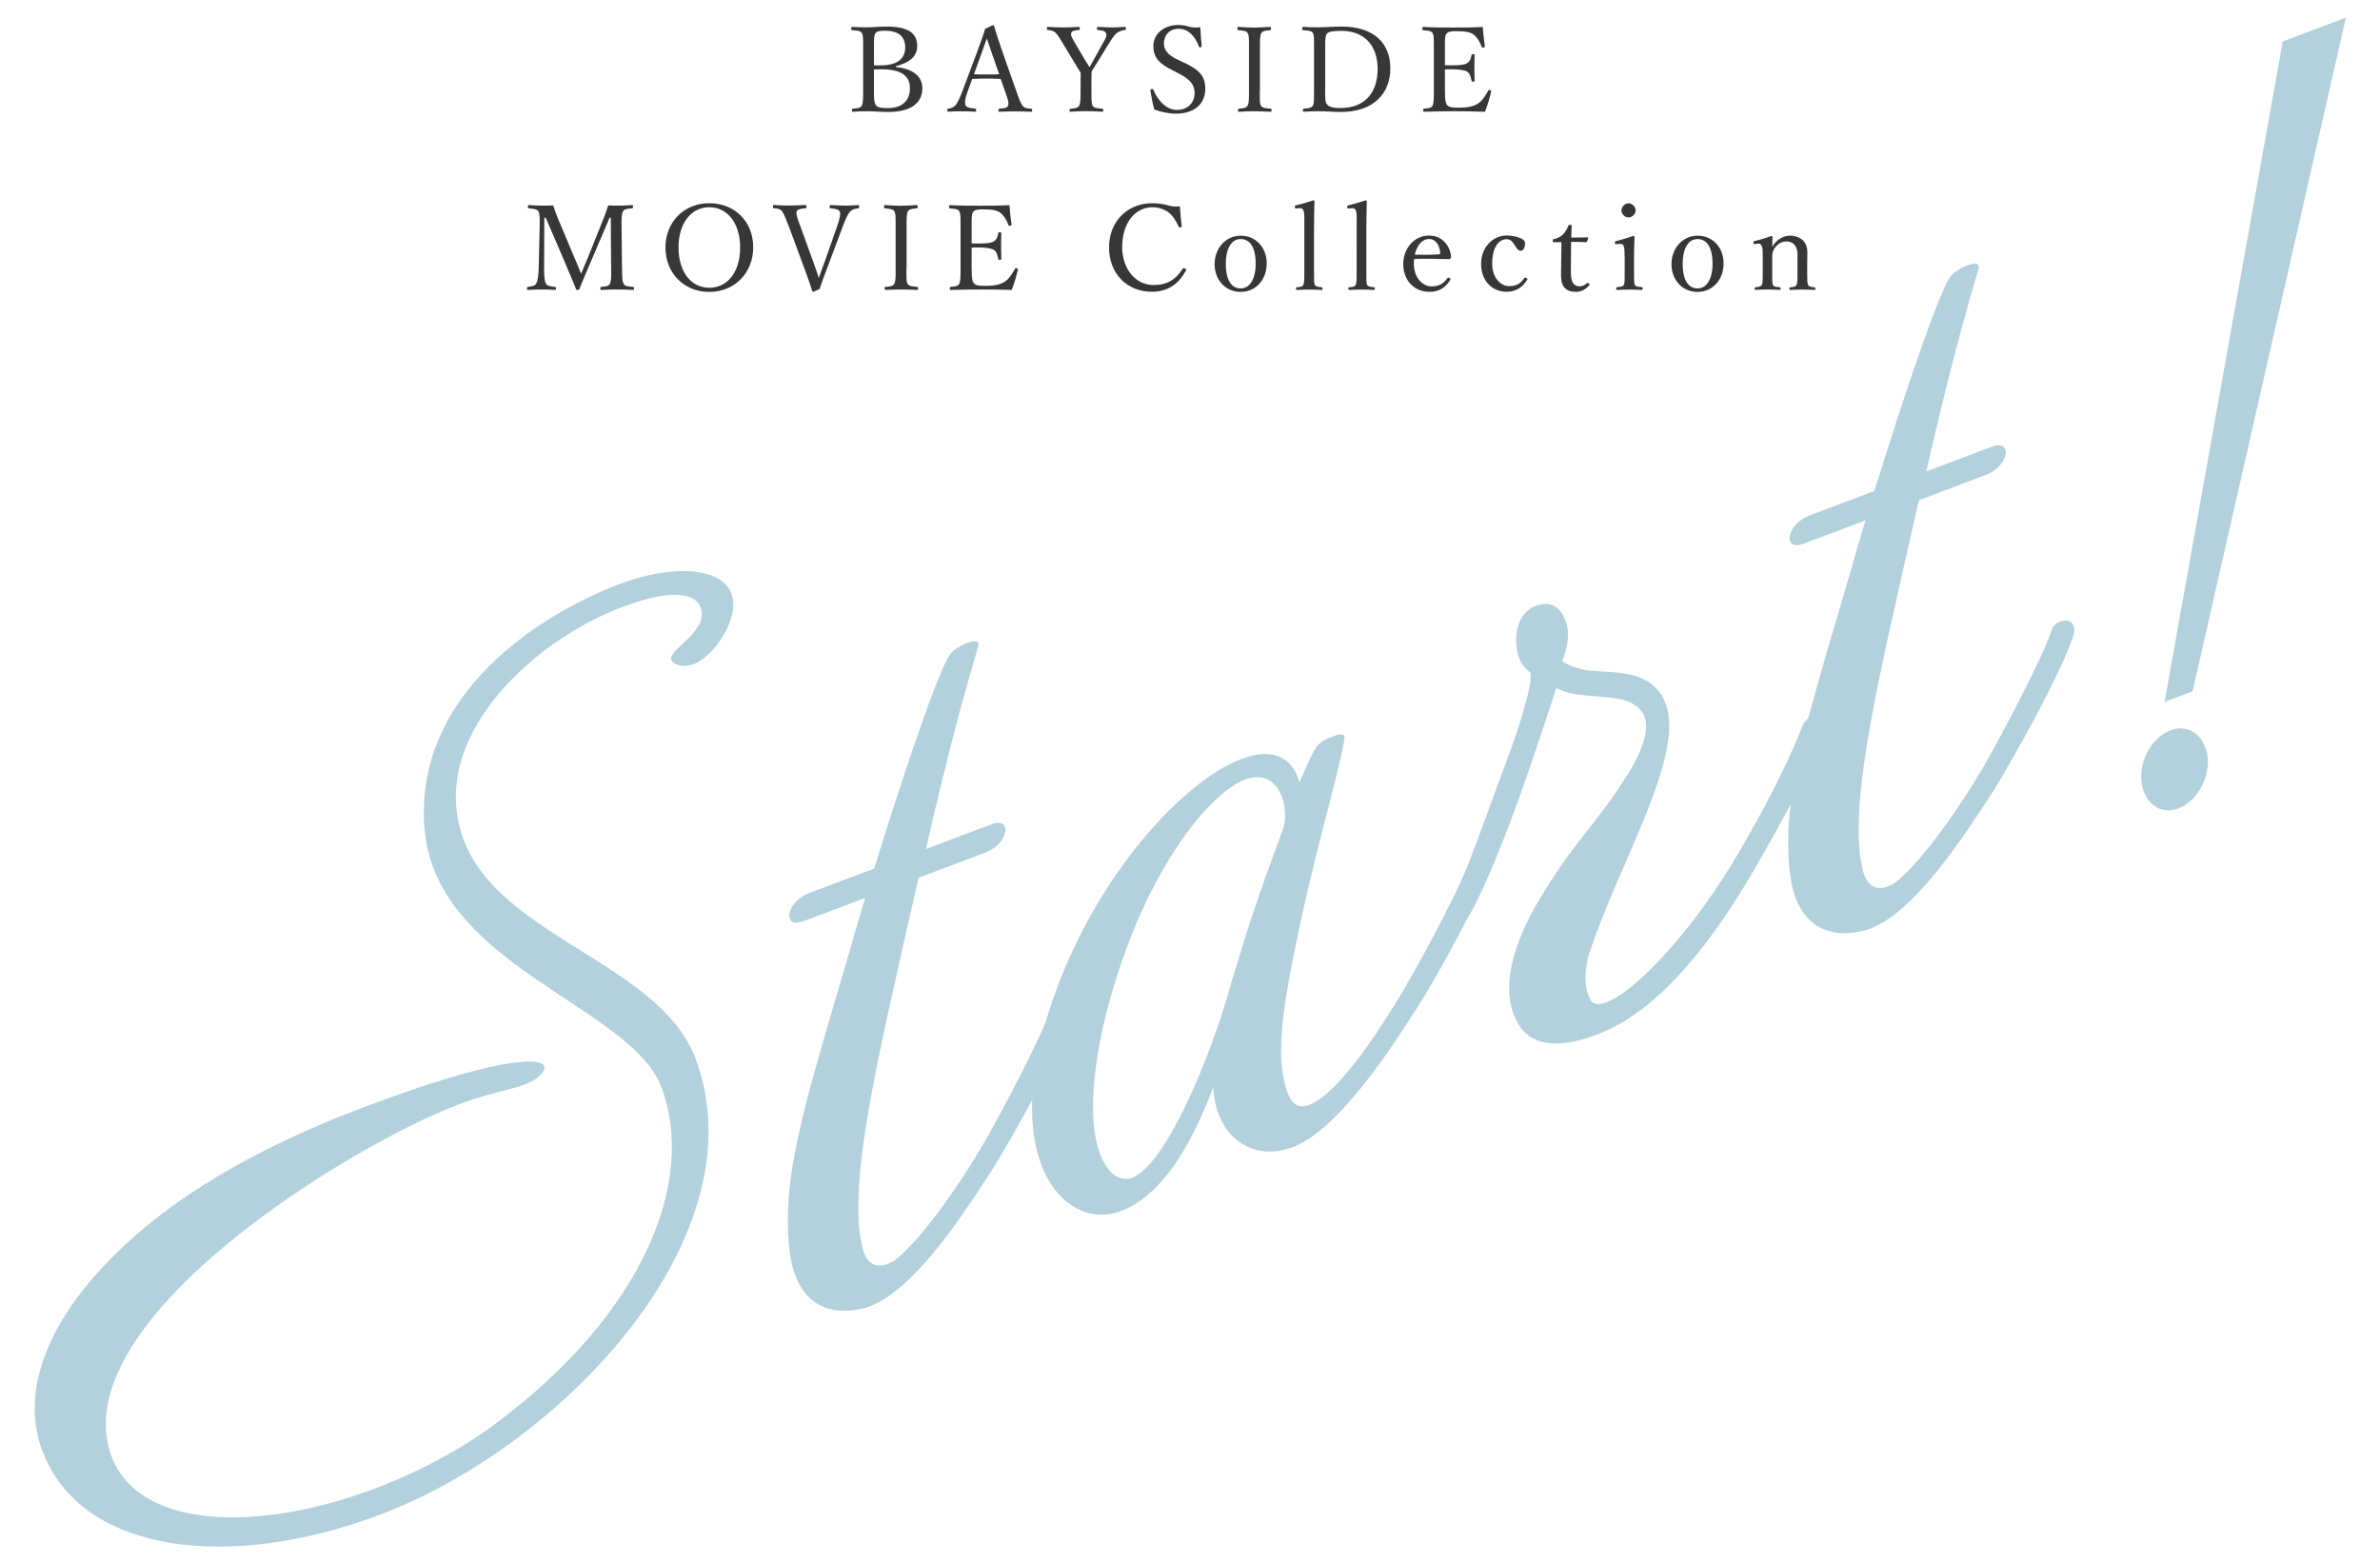 <?xml version="1.0" encoding="utf-8"?>
<!-- Generator: Adobe Illustrator 25.0.0, SVG Export Plug-In . SVG Version: 6.00 Build 0)  -->
<svg version="1.1" id="レイヤー_1" xmlns="http://www.w3.org/2000/svg" xmlns:xlink="http://www.w3.org/1999/xlink" x="0px"
	 y="0px" viewBox="0 0 326 214" style="enable-background:new 0 0 326 214;" xml:space="preserve">
<style type="text/css">
	.st0{fill:#B3D1DD;}
	.st1{fill:#373737;}
</style>
<g>
	<g>
		<path class="st0" d="M100.19,81.36c1.27,3.36-2.51,8.63-5.15,9.62c-1.44,0.54-2.84,0.11-3.11-0.61c-0.5-1.32,5.25-3.9,4.03-7.14
			c-0.77-2.04-4.12-2.56-10.73-0.07c-12.61,4.76-26.87,18.24-21.7,31.93c5.03,13.33,26.82,16.9,31.72,29.87
			c9.11,24.14-17.99,53.03-43.2,62.55c-20.29,7.66-40.85,5.54-46.25-8.75c-3.22-8.53,0.95-19.29,13.05-29.76
			c8.88-7.74,20.6-13.4,30.8-17.25c18.01-6.8,24.38-7.01,24.88-5.69c0.27,0.72-0.82,1.82-2.74,2.54c-1.92,0.73-5.03,1.21-8.75,2.62
			c-15.61,5.89-54.63,30.09-47.74,48.34c3.72,9.85,19.87,10.47,36.08,4.35c5.76-2.18,11.62-5.21,16.75-9.07
			c20.01-14.96,27.3-33.08,22.45-45.93c-3.76-9.97-25.71-15.4-31.24-30.05c-0.77-2.04-1.18-4.22-1.28-6.65
			C57.54,93.76,75.5,83.55,84.87,80.01c6.6-2.49,12.82-2.37,14.84,0.43C99.97,80.76,100.06,81,100.19,81.36z"/>
		<path class="st0" d="M126.83,116.31l8.77-3.31c1.08-0.41,1.65-0.35,1.95,0.09c0.6,0.87-0.41,2.9-2.58,3.71l-9.13,3.45
			c-0.91,3.77-1.8,7.95-2.84,12.46c-4.23,18.61-6.44,30.56-4.98,37.69c0.73,4.11,3.58,3.31,5.38,1.54
			c3.69-3.31,8.53-10.49,11.11-14.9c2.66-4.57,8.41-15.52,9.53-19.1c0.33-0.95,1.65-1.45,2.48-1.07c0.54,0.34,0.86,1.18,0.26,2.51
			c-1.49,4.4-7.4,15.28-10.73,20.65c-3.22,4.92-11.05,17.62-17.85,19.22c-6.56,1.52-9.36-2.64-10.01-7.61
			c-1.24-9.82,1.79-19.61,7.2-37.98c1.04-3.41,2-7.06,3.12-10.64l-8.41,3.17c-1.08,0.41-1.7,0.23-1.88-0.25
			c-0.48-0.92,0.58-2.83,2.62-3.6l8.89-3.35c4.4-14.15,8.7-26.75,10.35-29.29c0.42-0.71,2.44-1.88,3.42-1.84
			c0.41-0.01,0.62,0.18,0.51,0.63C132.45,93.74,130.09,102.04,126.83,116.31z"/>
		<path class="st0" d="M194.07,138.12c-3.03,4.71-10.41,16.41-16.84,18.98c-5.16,1.95-8.92-0.75-10.33-4.47
			c-0.41-1.08-0.62-2.37-0.71-3.71c-2.87,7.67-6.89,14.81-12.66,16.99c-4.44,1.68-8.9-1.03-10.89-6.32
			c-1.81-4.8-1.89-11.91,1.01-20.96c5.56-17.61,18.02-31.5,26.42-34.67c4.44-1.68,6.75,0.06,7.61,2.34c0.14,0.36,0.23,0.6,0.32,0.84
			c2.32-5.13,2.11-5.32,4.75-6.32c0.72-0.27,1.25-0.33,1.38,0.03c0.36,0.96-3.62,14.4-5.95,25.3c-2.54,11.8-3.61,18.79-1.8,23.59
			c0.68,1.8,1.75,2.09,2.95,1.63c4.08-1.54,10.13-10.96,13.21-16.24c2.67-4.57,8.45-15.4,9.53-19.1c0.22-0.5,0.66-0.8,1.14-0.98
			c0.72-0.27,1.46-0.14,1.73,0.58c0.14,0.36,0.12,1.05-0.13,1.83C203.3,121.88,197.43,132.87,194.07,138.12z M175.58,109.15
			c-0.72-1.92-2.37-3.36-5.01-2.36c-4.56,1.72-11.38,10.2-15.98,22.36c-5,13.28-5.88,24.03-3.86,29.03c0.91,2.4,2.55,3.84,4.35,3.16
			c4.68-1.77,10.79-16.83,13.25-25.58c2.33-8.01,4.4-14.15,7.34-21.98C176.16,112.5,176.13,110.59,175.58,109.15z"/>
		<path class="st0" d="M239.86,119.87c-6.36,10.77-13.17,18.55-20.28,21.51c-5.43,2.33-9.51,2.08-11.4-0.77
			c-3.24-4.95-0.55-12,2.73-17.49c4.54-7.61,7.76-10.34,11.2-15.75c2.38-3.5,4.22-7.35,2.95-9.62c-1.64-2.54-5.04-2.08-8.51-2.55
			c-1.83-0.13-3.37-0.92-3.37-0.92s-3.37,10.33-5.13,15.11c-1.39,3.96-4.6,12.17-6.5,15.49c-1.98,3.49-4.59,2.01-3.11-0.61
			c1.98-3.49,4.2-9.96,6.84-17.13c2.29-5.94,4.69-13.02,4.37-14.96c-0.63-0.58-1.76-1.39-1.93-3.66c-0.32-3.03,1.03-4.91,2.59-5.5
			c2.64-1,3.85,0.74,4.38,2.88c0.41,2.18-0.71,4.66-0.71,4.66s1.17,0.93,3.5,1.28c3.19,0.44,9.28-0.49,10.89,5.22
			c1.91,7.24-6.52,21.26-10.41,32.74c-1.29,3.5-0.77,6.33,0.04,7.39c0.26,0.32,0.99,0.45,1.35,0.31
			c3.59-0.67,11.32-8.53,17.63-18.73c4.31-7.12,7.71-13.75,9.81-19.07c1.03-2.72,4.19-1.99,3.31,0.4
			C248.51,104.26,244.77,111.44,239.86,119.87z"/>
		<path class="st0" d="M263.85,64.58l8.77-3.31c1.08-0.41,1.65-0.35,1.95,0.09c0.6,0.87-0.41,2.9-2.58,3.71l-9.13,3.45
			c-0.91,3.77-1.8,7.95-2.84,12.46c-4.23,18.61-6.44,30.56-4.98,37.69c0.73,4.11,3.58,3.31,5.38,1.54
			c3.69-3.31,8.53-10.49,11.11-14.9c2.66-4.57,8.41-15.52,9.53-19.1c0.33-0.95,1.65-1.45,2.48-1.07c0.54,0.34,0.86,1.18,0.26,2.51
			c-1.49,4.4-7.4,15.28-10.73,20.65c-3.22,4.92-11.05,17.62-17.85,19.22c-6.56,1.52-9.37-2.64-10.01-7.61
			c-1.24-9.82,1.79-19.61,7.2-37.98c1.04-3.41,2-7.07,3.12-10.64l-8.41,3.17c-1.08,0.41-1.7,0.23-1.88-0.25
			c-0.48-0.92,0.58-2.83,2.62-3.6l8.88-3.35c4.4-14.15,8.7-26.75,10.35-29.29c0.42-0.71,2.44-1.88,3.42-1.84
			c0.41-0.01,0.62,0.18,0.51,0.63C269.47,42.02,267.11,50.32,263.85,64.58z"/>
		<path class="st0" d="M297.16,111.01c-2.43,0.1-4.15-2.27-3.83-5.42c0.37-3.02,2.66-5.67,5.22-5.81c2.43-0.1,4.2,2.4,3.83,5.42
			C302,108.22,299.71,110.86,297.16,111.01z M321.33,2.41l-21,92.3l-3.84,1.45l16.19-90.49L321.33,2.41z"/>
	</g>
	<g>
		<path class="st1" d="M122.71,9.18c2.32,0.24,3.63,1.26,3.63,2.92c0,1.59-1.05,3.24-4.67,3.24c-0.92,0-2.08-0.1-2.84-0.1
			c-0.63,0-1.38,0.02-2.01,0.07c-0.1,0-0.13-0.05-0.13-0.21s0.03-0.19,0.13-0.21c0.57-0.06,1.01-0.06,1.22-0.41
			c0.19-0.36,0.19-1.05,0.19-2.12V6.58c0-1.52,0-1.74-0.19-2.08c-0.18-0.29-0.68-0.31-1.3-0.37c-0.11-0.02-0.15-0.03-0.15-0.21
			c0-0.19,0.03-0.24,0.15-0.24c0.68,0.05,1.38,0.06,2.06,0.06c0.73,0,1.8-0.1,2.68-0.1c3.16,0,4.15,1.07,4.15,2.66
			c0,1.17-0.63,2.16-2.92,2.77V9.18z M119.71,8.94c0.26,0.02,0.5,0.02,0.79,0.02c2.77,0,3.49-1.15,3.49-2.51
			c0-1.46-0.99-2.24-2.71-2.24c-0.58,0-1.17,0.02-1.38,0.36c-0.21,0.32-0.19,1.04-0.19,2.03V8.94z M119.71,12.36
			c0,0.88-0.02,1.61,0.24,2c0.24,0.41,0.89,0.45,1.64,0.45c2.45,0,3.05-1.51,3.05-2.69c0-1.02-0.31-2.63-3.92-2.63
			c-0.29,0-0.58,0-1.01,0.02V12.36z"/>
		<path class="st1" d="M137.07,10.82c-0.55-0.03-1.25-0.06-1.87-0.06c-0.67,0-1.31,0.03-2.03,0.06l-0.65,1.78
			c-0.34,0.92-0.41,1.48-0.26,1.83c0.15,0.32,0.7,0.39,1.3,0.45c0.1,0.02,0.15,0.05,0.15,0.21c0,0.18-0.03,0.21-0.16,0.21
			c-0.6-0.03-1.39-0.05-1.98-0.05c-0.57,0-1.13,0-1.65,0.05c-0.13,0-0.16-0.03-0.16-0.21c0-0.16,0.03-0.19,0.16-0.21
			c0.45-0.06,0.71-0.21,0.92-0.42c0.31-0.32,0.6-0.99,0.97-1.93l1.93-5.14c0.79-2.16,0.96-2.61,1.2-3.44l1.04-0.5
			c0.08,0,0.15,0.02,0.18,0.13c0.31,1.01,0.57,1.82,1.28,3.89l1.83,5.19c0.32,0.92,0.55,1.49,0.79,1.82
			c0.26,0.32,0.55,0.36,1.14,0.41c0.15,0.02,0.18,0.05,0.18,0.21c0,0.18-0.03,0.21-0.18,0.21c-0.65-0.03-1.52-0.05-2.17-0.05
			c-0.62,0-1.48,0.02-2.12,0.05c-0.11,0-0.15-0.03-0.15-0.21c0-0.16,0.03-0.19,0.15-0.21c0.54-0.05,1.05-0.08,1.17-0.41
			c0.13-0.36,0-0.81-0.31-1.67L137.07,10.82z M135.93,7.49c-0.37-1.05-0.55-1.62-0.76-2.22c-0.21,0.6-0.42,1.18-0.79,2.21
			l-0.97,2.69c0.57,0.03,1.2,0.03,1.8,0.03c0.54,0,1.15,0,1.65-0.03L135.93,7.49z"/>
		<path class="st1" d="M148.03,10.62c0-0.23-0.02-0.45-0.02-0.67c-0.24-0.39-0.42-0.71-0.67-1.1l-1.51-2.5
			c-0.58-0.99-0.89-1.49-1.2-1.82c-0.32-0.31-0.57-0.37-1.1-0.42c-0.1-0.02-0.13-0.03-0.13-0.19c0-0.21,0.03-0.24,0.13-0.24
			c0.7,0.05,1.46,0.08,2.12,0.08c0.65,0,1.46-0.03,2.12-0.08c0.1,0,0.13,0.03,0.13,0.24c0,0.16-0.03,0.18-0.13,0.19
			c-0.54,0.07-0.97,0.1-1.04,0.41c-0.1,0.36,0.1,0.62,0.45,1.26l1.48,2.5c0.23,0.36,0.37,0.6,0.57,0.91c0.16-0.26,0.31-0.5,0.5-0.86
			l1.35-2.43c0.44-0.76,0.54-1.01,0.42-1.35c-0.13-0.32-0.52-0.37-1.09-0.44c-0.11-0.02-0.15-0.03-0.15-0.19
			c0-0.21,0.02-0.24,0.16-0.24c0.6,0.03,1.31,0.08,1.93,0.08c0.6,0,1.12-0.05,1.74-0.08c0.1,0,0.13,0.03,0.13,0.24
			c0,0.16-0.03,0.18-0.15,0.19c-0.42,0.05-0.79,0.18-1.13,0.44c-0.32,0.28-0.6,0.67-1.23,1.7l-1.51,2.45
			c-0.26,0.44-0.45,0.73-0.68,1.1c0,0.21-0.02,0.58-0.02,0.83v1.7c0,1.62,0,1.83,0.16,2.16c0.18,0.33,0.7,0.34,1.33,0.41
			c0.1,0.02,0.13,0.05,0.13,0.21s-0.03,0.19-0.13,0.19c-0.75-0.03-1.57-0.07-2.24-0.07s-1.46,0.03-2.09,0.07
			c-0.15,0-0.16-0.03-0.16-0.19s0.03-0.2,0.16-0.21c0.55-0.07,0.97-0.08,1.15-0.41c0.21-0.36,0.2-1.07,0.2-2.16V10.62z"/>
		<path class="st1" d="M160.49,9.57c-1.62-0.83-2.51-1.62-2.51-3.26c0-1.56,1.33-2.89,3.44-2.89c0.5,0,0.99,0.08,1.43,0.23
			c0.49,0.13,1.1,0.16,1.57,0.08c0.02,0.81,0.11,1.75,0.18,2.59c0,0.08-0.03,0.13-0.19,0.16c-0.15,0.02-0.18-0.03-0.19-0.11
			c-0.54-1.51-1.54-2.43-2.76-2.43c-1.25,0-2.03,0.86-2.03,2.01c0,0.79,0.39,1.51,1.82,2.19l0.83,0.39c1.9,0.89,3.02,1.7,3.02,3.6
			c0,1.88-1.23,3.44-4.07,3.44c-0.97,0-2.01-0.24-2.92-0.57c-0.24-0.88-0.42-1.82-0.54-2.61c0-0.08,0.02-0.16,0.16-0.19
			c0.18-0.03,0.23,0.02,0.26,0.1c0.67,1.65,1.9,2.76,3.21,2.76c1.54,0,2.43-1.04,2.43-2.29c0-1.31-0.78-2-2.37-2.81L160.49,9.57z"/>
		<path class="st1" d="M172.56,12.36c0,1.61-0.02,1.83,0.18,2.14c0.18,0.31,0.67,0.33,1.28,0.39c0.11,0.02,0.15,0.05,0.15,0.21
			s-0.03,0.21-0.16,0.21c-0.7-0.03-1.54-0.07-2.22-0.07c-0.63,0-1.46,0.03-2.09,0.07c-0.1,0-0.13-0.05-0.13-0.21
			s0.03-0.19,0.13-0.21c0.55-0.06,0.97-0.06,1.17-0.39c0.23-0.36,0.21-1.05,0.21-2.14V6.6c0-1.54,0-1.72-0.19-2.08
			c-0.18-0.31-0.65-0.32-1.27-0.39c-0.1-0.02-0.13-0.03-0.13-0.21c0-0.19,0.03-0.24,0.13-0.24c0.68,0.05,1.54,0.1,2.17,0.1
			c0.68,0,1.51-0.05,2.16-0.1c0.11,0,0.15,0.05,0.15,0.26c0,0.16-0.05,0.18-0.15,0.19c-0.57,0.07-0.99,0.08-1.18,0.39
			c-0.21,0.37-0.19,1.09-0.19,2.08V12.36z"/>
		<path class="st1" d="M179.99,6.58c0-1.52,0-1.74-0.16-2.08c-0.18-0.29-0.7-0.31-1.31-0.37c-0.11-0.02-0.15-0.02-0.15-0.21
			c0-0.19,0.03-0.24,0.15-0.24c0.67,0.05,1.35,0.06,2.06,0.06c0.79,0,2.16-0.1,3.21-0.1c4.43,0,6.65,2.3,6.65,5.73
			c0,3.46-2.32,5.97-6.78,5.97c-0.94,0-2.09-0.1-3.05-0.1c-0.71,0-1.4,0.02-2,0.07c-0.11,0-0.15-0.05-0.15-0.21s0.03-0.19,0.15-0.21
			c0.55-0.05,1.02-0.1,1.22-0.41c0.18-0.34,0.16-1.05,0.16-2.12V6.58z M181.51,12.36c0,0.91-0.02,1.61,0.26,1.95
			c0.31,0.39,0.99,0.49,1.85,0.49c3.41,0,5.08-2.19,5.08-5.35c0-3.18-1.78-5.22-4.96-5.22c-1.12,0-1.8,0.1-2.01,0.42
			c-0.23,0.32-0.21,1.01-0.21,1.95V12.36z"/>
		<path class="st1" d="M197.93,12.36c0,0.68-0.02,1.57,0.23,1.95c0.26,0.42,0.88,0.44,1.61,0.44c1.61,0,2.32-0.28,2.82-0.67
			c0.52-0.37,0.92-1.05,1.25-1.64c0.05-0.1,0.08-0.15,0.24-0.1c0.2,0.07,0.2,0.13,0.16,0.23c-0.18,0.84-0.5,1.91-0.84,2.74
			c-1.4-0.05-2.77-0.07-4.09-0.07c-1.38,0-2.87,0.02-4.25,0.07c-0.1,0-0.13-0.05-0.13-0.21s0.03-0.19,0.13-0.21
			c0.57-0.06,0.96-0.08,1.15-0.39c0.19-0.36,0.19-1.07,0.19-2.14V6.6c0-1.54,0-1.74-0.18-2.09c-0.18-0.29-0.63-0.31-1.25-0.37
			c-0.11-0.02-0.15-0.03-0.15-0.19c0-0.21,0.03-0.26,0.15-0.26c1.35,0.08,2.79,0.08,4.12,0.08c1.28,0,2.61,0,4.01-0.08
			c0.06,0.83,0.16,1.82,0.28,2.63c0.02,0.1-0.02,0.16-0.15,0.19c-0.2,0.03-0.24-0.02-0.28-0.11c-0.19-0.58-0.63-1.3-1.05-1.61
			c-0.44-0.39-1.14-0.52-2.42-0.52c-0.62,0-1.17,0.03-1.4,0.41c-0.19,0.32-0.16,1.07-0.16,1.93v2.32c0.26,0.02,0.65,0.02,1.01,0.02
			c1.02,0,1.8-0.08,2.09-0.34c0.37-0.26,0.47-0.67,0.54-1.05c0.02-0.1,0.03-0.15,0.19-0.15c0.21,0,0.23,0.05,0.23,0.15
			c-0.02,0.57-0.03,1.09-0.03,1.64c0,0.6,0.02,1.25,0.03,1.83c0,0.11-0.02,0.16-0.23,0.16c-0.15,0-0.18-0.07-0.19-0.16
			c-0.07-0.36-0.19-0.96-0.57-1.2c-0.29-0.19-1.05-0.34-2.06-0.34c-0.36,0-0.75,0-1.01,0.02V12.36z"/>
		<path class="st1" d="M82.56,30.22c0.28-0.67,0.5-1.3,0.75-2.08c0.55,0.03,0.99,0.03,1.49,0.03s1.23-0.03,1.75-0.08
			c0.13,0,0.16,0.05,0.16,0.24c0,0.16-0.03,0.19-0.16,0.21c-0.62,0.07-0.99,0.07-1.2,0.39c-0.23,0.37-0.23,1.09-0.21,2.08l0.06,5.76
			c0.03,1.61,0.05,1.8,0.24,2.14c0.18,0.31,0.63,0.33,1.25,0.39c0.11,0.02,0.16,0.05,0.16,0.21s-0.05,0.21-0.16,0.21
			c-0.7-0.05-1.61-0.06-2.24-0.06c-0.67,0-1.46,0.02-2.11,0.06c-0.08,0-0.11-0.05-0.11-0.21s0.03-0.19,0.11-0.21
			c0.58-0.06,1-0.06,1.18-0.39c0.21-0.36,0.21-1.07,0.19-2.14l-0.05-6.94H83.5l-2.43,5.69c-0.75,1.72-1.18,2.79-1.69,4.01
			c-0.03,0.13-0.06,0.19-0.28,0.19c-0.16,0-0.18-0.06-0.23-0.19c-0.52-1.27-0.94-2.3-1.54-3.7l-2.58-6h-0.19l-0.03,6.94
			c0,0.96,0.05,1.78,0.26,2.11c0.18,0.31,0.71,0.36,1.2,0.42c0.15,0.02,0.16,0.05,0.16,0.21s-0.03,0.21-0.16,0.21
			c-0.6-0.05-1.2-0.06-1.8-0.06s-1.28,0.02-1.85,0.06c-0.11,0-0.15-0.05-0.15-0.21s0.03-0.19,0.15-0.21
			c0.44-0.06,0.89-0.1,1.09-0.44c0.24-0.36,0.32-1.09,0.36-2.09l0.13-5.76c0.03-1.04,0.03-1.72-0.18-2.08
			c-0.23-0.31-0.73-0.32-1.28-0.39c-0.11-0.02-0.15-0.03-0.15-0.21c0-0.19,0.06-0.24,0.15-0.24c0.62,0.05,1.31,0.08,1.78,0.08
			c0.52,0,0.91,0,1.54-0.03c0.19,0.65,0.41,1.23,0.67,1.85l2.24,5.32c0.34,0.78,0.58,1.38,0.91,2.19c0.34-0.78,0.54-1.33,0.91-2.17
			L82.56,30.22z"/>
		<path class="st1" d="M103.17,33.87c0,3.54-2.55,6.12-6.02,6.12s-6-2.58-6-6.08c0-3.5,2.53-6.07,6-6.07S103.17,30.33,103.17,33.87z
			 M92.94,33.87c0,3.37,1.7,5.55,4.22,5.55c2.5,0,4.22-2.17,4.22-5.5c0-3.36-1.75-5.53-4.22-5.53
			C94.67,28.38,92.94,30.59,92.94,33.87z"/>
		<path class="st1" d="M111.43,35.96c0.37,1.02,0.57,1.61,0.73,2.12c0.19-0.57,0.39-1.15,0.78-2.16l1.72-4.9
			c0.28-0.78,0.52-1.67,0.37-2.03c-0.18-0.32-0.63-0.39-1.23-0.45c-0.13,0-0.16-0.03-0.16-0.19c0-0.23,0.03-0.26,0.16-0.26
			c0.66,0.03,1.43,0.08,2.03,0.08c0.6,0,1.12-0.05,1.69-0.08c0.13,0,0.16,0.03,0.16,0.24c0,0.18-0.03,0.21-0.16,0.21
			c-0.54,0.07-0.81,0.18-1.07,0.45c-0.34,0.36-0.67,1.1-1.01,2.03l-2.14,5.71c-0.58,1.54-0.78,2.06-1.04,2.87
			c-0.75,0.36-0.83,0.37-0.89,0.37c-0.06,0-0.08-0.02-0.11-0.1c-0.31-1.01-0.63-1.85-1.09-3.13l-2.12-5.73
			c-0.39-1.02-0.68-1.74-0.92-2.06c-0.26-0.32-0.52-0.37-1.1-0.42c-0.13-0.02-0.16-0.03-0.16-0.19c0-0.23,0.03-0.26,0.16-0.26
			c0.67,0.05,1.44,0.08,2.12,0.08c0.63,0,1.52-0.05,2.16-0.08c0.11,0,0.16,0.03,0.16,0.26c0,0.16-0.05,0.19-0.16,0.19
			c-0.54,0.07-1.05,0.1-1.18,0.41c-0.13,0.36,0.11,1.04,0.5,2.06L111.43,35.96z"/>
		<path class="st1" d="M124.16,36.77c0,1.61-0.02,1.83,0.18,2.14c0.18,0.31,0.67,0.33,1.28,0.39c0.11,0.02,0.15,0.05,0.15,0.21
			s-0.03,0.21-0.16,0.21c-0.7-0.03-1.54-0.06-2.22-0.06c-0.63,0-1.46,0.03-2.09,0.06c-0.1,0-0.13-0.05-0.13-0.21
			s0.03-0.19,0.13-0.21c0.55-0.06,0.97-0.06,1.17-0.39c0.23-0.36,0.21-1.05,0.21-2.14v-5.76c0-1.54,0-1.72-0.19-2.08
			c-0.18-0.31-0.65-0.32-1.27-0.39c-0.1-0.02-0.13-0.03-0.13-0.21c0-0.19,0.03-0.24,0.13-0.24c0.68,0.05,1.54,0.1,2.17,0.1
			c0.68,0,1.51-0.05,2.16-0.1c0.11,0,0.15,0.05,0.15,0.26c0,0.16-0.05,0.18-0.15,0.19c-0.57,0.07-0.99,0.08-1.18,0.39
			c-0.21,0.37-0.19,1.09-0.19,2.08V36.77z"/>
		<path class="st1" d="M133.1,36.77c0,0.68-0.02,1.57,0.23,1.95c0.26,0.42,0.88,0.44,1.61,0.44c1.61,0,2.32-0.28,2.82-0.67
			c0.52-0.37,0.92-1.05,1.25-1.64c0.05-0.1,0.08-0.15,0.24-0.1c0.2,0.07,0.2,0.13,0.16,0.23c-0.18,0.84-0.5,1.91-0.84,2.74
			c-1.4-0.05-2.77-0.06-4.09-0.06c-1.38,0-2.87,0.02-4.25,0.06c-0.1,0-0.13-0.05-0.13-0.21s0.03-0.19,0.13-0.21
			c0.57-0.06,0.96-0.08,1.15-0.39c0.19-0.36,0.19-1.07,0.19-2.14v-5.76c0-1.54,0-1.74-0.18-2.09c-0.18-0.29-0.63-0.31-1.25-0.37
			c-0.11-0.02-0.15-0.03-0.15-0.19c0-0.21,0.03-0.26,0.15-0.26c1.35,0.08,2.79,0.08,4.12,0.08c1.28,0,2.61,0,4.01-0.08
			c0.06,0.83,0.16,1.82,0.28,2.63c0.02,0.1-0.02,0.16-0.15,0.19c-0.2,0.03-0.24-0.02-0.28-0.11c-0.19-0.58-0.63-1.3-1.05-1.61
			c-0.44-0.39-1.14-0.52-2.42-0.52c-0.62,0-1.17,0.03-1.4,0.41c-0.19,0.32-0.16,1.07-0.16,1.93v2.32c0.26,0.02,0.65,0.02,1.01,0.02
			c1.02,0,1.8-0.08,2.09-0.34c0.37-0.26,0.47-0.67,0.54-1.05c0.02-0.1,0.03-0.15,0.19-0.15c0.21,0,0.23,0.05,0.23,0.15
			c-0.02,0.57-0.03,1.09-0.03,1.64c0,0.6,0.02,1.25,0.03,1.83c0,0.11-0.02,0.16-0.23,0.16c-0.15,0-0.18-0.07-0.19-0.16
			c-0.07-0.36-0.19-0.96-0.57-1.2c-0.29-0.19-1.05-0.34-2.06-0.34c-0.36,0-0.75,0-1.01,0.02V36.77z"/>
		<path class="st1" d="M161.86,30.96c0.02,0.11-0.03,0.16-0.16,0.19c-0.15,0.03-0.2,0-0.26-0.11c-0.37-0.83-0.79-1.48-1.38-1.95
			c-0.62-0.45-1.44-0.7-2.17-0.7c-2.42,0-4.18,2.16-4.18,5.47c0,2.94,1.8,5.19,4.3,5.19c1.85,0,3.05-0.75,3.99-2.24
			c0.07-0.08,0.13-0.11,0.33-0.02c0.15,0.07,0.18,0.16,0.11,0.29c-0.92,1.67-2.32,2.89-4.66,2.89c-3.41,0-5.87-2.48-5.87-6.08
			c0-3.52,2.48-6.05,5.92-6.05c0.75,0,1.38,0.1,1.98,0.24c0.62,0.19,1.09,0.28,1.8,0.18C161.67,29.11,161.76,30.12,161.86,30.96z"/>
		<path class="st1" d="M173.51,36.11c0,2.12-1.43,3.88-3.57,3.88c-2.09,0-3.57-1.64-3.57-3.81c0-2.11,1.48-3.89,3.57-3.89
			C172.02,32.28,173.51,33.9,173.51,36.11z M167.9,36.14c0,1.98,0.63,3.37,2.04,3.37c1.38,0,2.06-1.51,2.06-3.37
			c0-2-0.63-3.39-2.06-3.39C168.56,32.75,167.9,34.24,167.9,36.14z"/>
		<path class="st1" d="M178.67,30.19c0-0.58-0.02-1.05-0.11-1.33c-0.1-0.28-0.31-0.36-0.57-0.34l-0.42,0.03
			c-0.15,0.02-0.19,0-0.21-0.19c0-0.18,0.03-0.2,0.18-0.23c0.58-0.13,1.65-0.44,2.33-0.68c0.08,0,0.18,0.03,0.18,0.11
			c-0.03,1.15-0.06,2.37-0.06,3.92v5.87c0,0.97-0.02,1.44,0.11,1.69c0.15,0.24,0.45,0.26,0.92,0.31c0.11,0.02,0.13,0.06,0.13,0.19
			c0,0.15-0.03,0.18-0.13,0.18c-0.54-0.03-1.14-0.05-1.61-0.05c-0.54,0-1.18,0.02-1.74,0.05c-0.11,0-0.15-0.03-0.15-0.18
			c0-0.13,0.03-0.18,0.15-0.19c0.44-0.05,0.73-0.05,0.84-0.31c0.15-0.26,0.15-0.75,0.15-1.69V30.19z"/>
		<path class="st1" d="M185.84,30.19c0-0.58-0.02-1.05-0.11-1.33c-0.1-0.28-0.31-0.36-0.57-0.34l-0.42,0.03
			c-0.15,0.02-0.19,0-0.21-0.19c0-0.18,0.03-0.2,0.18-0.23c0.58-0.13,1.65-0.44,2.33-0.68c0.08,0,0.18,0.03,0.18,0.11
			c-0.03,1.15-0.06,2.37-0.06,3.92v5.87c0,0.97-0.02,1.44,0.11,1.69c0.15,0.24,0.45,0.26,0.92,0.31c0.11,0.02,0.13,0.06,0.13,0.19
			c0,0.15-0.03,0.18-0.13,0.18c-0.54-0.03-1.14-0.05-1.61-0.05c-0.54,0-1.18,0.02-1.74,0.05c-0.11,0-0.15-0.03-0.15-0.18
			c0-0.13,0.03-0.18,0.15-0.19c0.44-0.05,0.73-0.05,0.84-0.31c0.15-0.26,0.15-0.75,0.15-1.69V30.19z"/>
		<path class="st1" d="M193.66,36.11c0,2.06,1.33,3.13,2.4,3.13c1.02,0,1.64-0.36,2.21-1.14c0.03-0.05,0.08-0.08,0.13-0.08
			c0.06,0,0.28,0.11,0.28,0.24c0,0.05-0.02,0.07-0.08,0.16c-0.73,1.12-1.61,1.56-2.82,1.56c-2.12,0-3.57-1.61-3.57-3.8
			c0-2.12,1.46-3.91,3.55-3.91c2.04,0,2.95,1.78,3,2.87c0,0.11,0,0.16-0.08,0.28c-0.1,0.1-0.16,0.08-0.26,0.08
			c-1.59-0.05-3.28-0.07-4.7-0.03C193.69,35.6,193.66,35.81,193.66,36.11z M197.11,34.84c0.13,0,0.18-0.11,0.16-0.26
			c-0.08-0.86-0.52-1.83-1.53-1.83c-0.96,0-1.65,0.86-1.95,2.14C194.99,34.92,195.93,34.92,197.11,34.84z"/>
		<path class="st1" d="M208.27,32.63c0.32,0.13,0.62,0.32,0.62,0.71c0,0.55-0.19,1.01-0.62,1.01c-0.39,0-0.65-0.55-0.89-0.91
			c-0.21-0.32-0.49-0.67-0.99-0.67c-1.28,0-2,1.41-2,3.33c0,2.04,1.25,3.1,2.29,3.1c1.02,0,1.56-0.32,2.12-1.1
			c0.08-0.11,0.16-0.1,0.29-0.02s0.15,0.15,0.1,0.24c-0.67,1.1-1.59,1.65-2.82,1.65c-2.06,0-3.5-1.59-3.5-3.8
			c0-2.17,1.49-3.91,3.54-3.91C207.3,32.28,207.85,32.46,208.27,32.63z"/>
		<path class="st1" d="M212.86,33.19c-0.13,0-0.16-0.02-0.16-0.21c0-0.16,0.02-0.21,0.18-0.24c0.44-0.08,0.92-0.32,1.25-0.67
			c0.26-0.28,0.54-0.73,0.68-1.12c0.05-0.1,0.08-0.15,0.26-0.15c0.19,0,0.21,0.05,0.21,0.16c-0.02,0.45-0.05,1.1-0.05,1.59
			c0.65,0,1.57-0.02,2.24-0.03c0.08,0,0.1,0.02,0.08,0.1l-0.15,0.45c-0.03,0.07-0.08,0.11-0.16,0.11c-0.58-0.03-1.44-0.05-2.04-0.05
			l-0.03,4.04c0,0.89,0.1,1.33,0.32,1.64c0.28,0.37,0.65,0.42,0.86,0.42c0.36,0,0.73-0.16,1.02-0.44c0.08-0.06,0.18-0.05,0.26,0.05
			c0.1,0.13,0.13,0.18,0.03,0.28c-0.45,0.49-1.04,0.86-1.77,0.86c-0.63,0-1.17-0.13-1.57-0.55c-0.33-0.37-0.5-0.86-0.5-1.77
			c0-0.75,0.03-1.48,0.03-2.24l0.03-2.25L212.86,33.19z"/>
		<path class="st1" d="M222.53,35.08c0-0.62-0.02-1.04-0.11-1.35c-0.1-0.26-0.28-0.36-0.58-0.32l-0.41,0.03
			c-0.16,0.02-0.21,0.02-0.23-0.21c0-0.16,0.03-0.18,0.2-0.21c0.57-0.15,1.62-0.45,2.29-0.7c0.1,0,0.2,0.05,0.2,0.15
			c-0.05,1.17-0.07,2.06-0.07,2.82v2.06c0,0.96,0,1.44,0.11,1.7c0.13,0.23,0.49,0.23,0.94,0.28c0.1,0.02,0.13,0.05,0.13,0.18
			c0,0.18-0.03,0.21-0.13,0.21c-0.52-0.02-1.15-0.05-1.64-0.05c-0.5,0-1.2,0.03-1.7,0.05c-0.11,0-0.15-0.03-0.15-0.21
			c0-0.13,0.03-0.18,0.15-0.18c0.41-0.05,0.73-0.06,0.88-0.28c0.15-0.28,0.13-0.78,0.13-1.7V35.08z M224.04,28.82
			c0,0.52-0.49,0.97-0.97,0.97c-0.49,0-0.97-0.45-0.97-0.97c0-0.5,0.49-0.97,0.97-0.97C223.55,27.85,224.04,28.32,224.04,28.82z"/>
		<path class="st1" d="M236.09,36.11c0,2.12-1.43,3.88-3.57,3.88c-2.09,0-3.57-1.64-3.57-3.81c0-2.11,1.48-3.89,3.57-3.89
			C234.6,32.28,236.09,33.9,236.09,36.11z M230.48,36.14c0,1.98,0.63,3.37,2.04,3.37c1.38,0,2.06-1.51,2.06-3.37
			c0-2-0.63-3.39-2.06-3.39C231.14,32.75,230.48,34.24,230.48,36.14z"/>
		<path class="st1" d="M240.41,33.43c-0.18,0.02-0.23,0.02-0.24-0.23c0-0.11,0.03-0.15,0.21-0.19c0.58-0.13,1.56-0.41,2.22-0.68
			c0.08,0,0.19,0.05,0.19,0.13c-0.03,0.44-0.03,0.91-0.03,1.33c0.57-0.94,1.44-1.51,2.51-1.51c0.47,0,2.29,0.24,2.29,2.27
			c0,0.58-0.02,1.38-0.02,1.78v1.05c0,0.96,0,1.43,0.13,1.67c0.13,0.24,0.42,0.26,0.86,0.31c0.1,0.02,0.13,0.05,0.13,0.18
			c0,0.15-0.02,0.18-0.13,0.18c-0.52-0.02-1.1-0.05-1.61-0.05c-0.52,0-1.14,0.03-1.69,0.05c-0.11,0-0.13-0.03-0.13-0.18
			c0-0.15,0.03-0.18,0.13-0.18c0.39-0.03,0.7-0.05,0.83-0.31c0.16-0.26,0.15-0.75,0.15-1.67v-2.14c0-0.45,0.05-0.86-0.18-1.33
			c-0.23-0.49-0.62-0.83-1.35-0.83c-0.67,0-1.25,0.39-1.59,0.91c-0.31,0.45-0.34,0.76-0.34,1.26v2.12c0,0.96-0.02,1.44,0.1,1.67
			c0.13,0.26,0.44,0.26,0.91,0.31c0.1,0.02,0.13,0.03,0.13,0.18c0,0.15-0.03,0.18-0.13,0.18c-0.52-0.02-1.1-0.05-1.59-0.05
			c-0.54,0-1.15,0.03-1.69,0.05c-0.1,0-0.13-0.03-0.13-0.18c0-0.15,0.03-0.16,0.13-0.18c0.39-0.05,0.7-0.05,0.84-0.31
			c0.13-0.26,0.13-0.75,0.13-1.67v-2.32c0-0.58,0-1.04-0.13-1.33c-0.1-0.28-0.26-0.37-0.54-0.34L240.41,33.43z"/>
	</g>
</g>
</svg>
